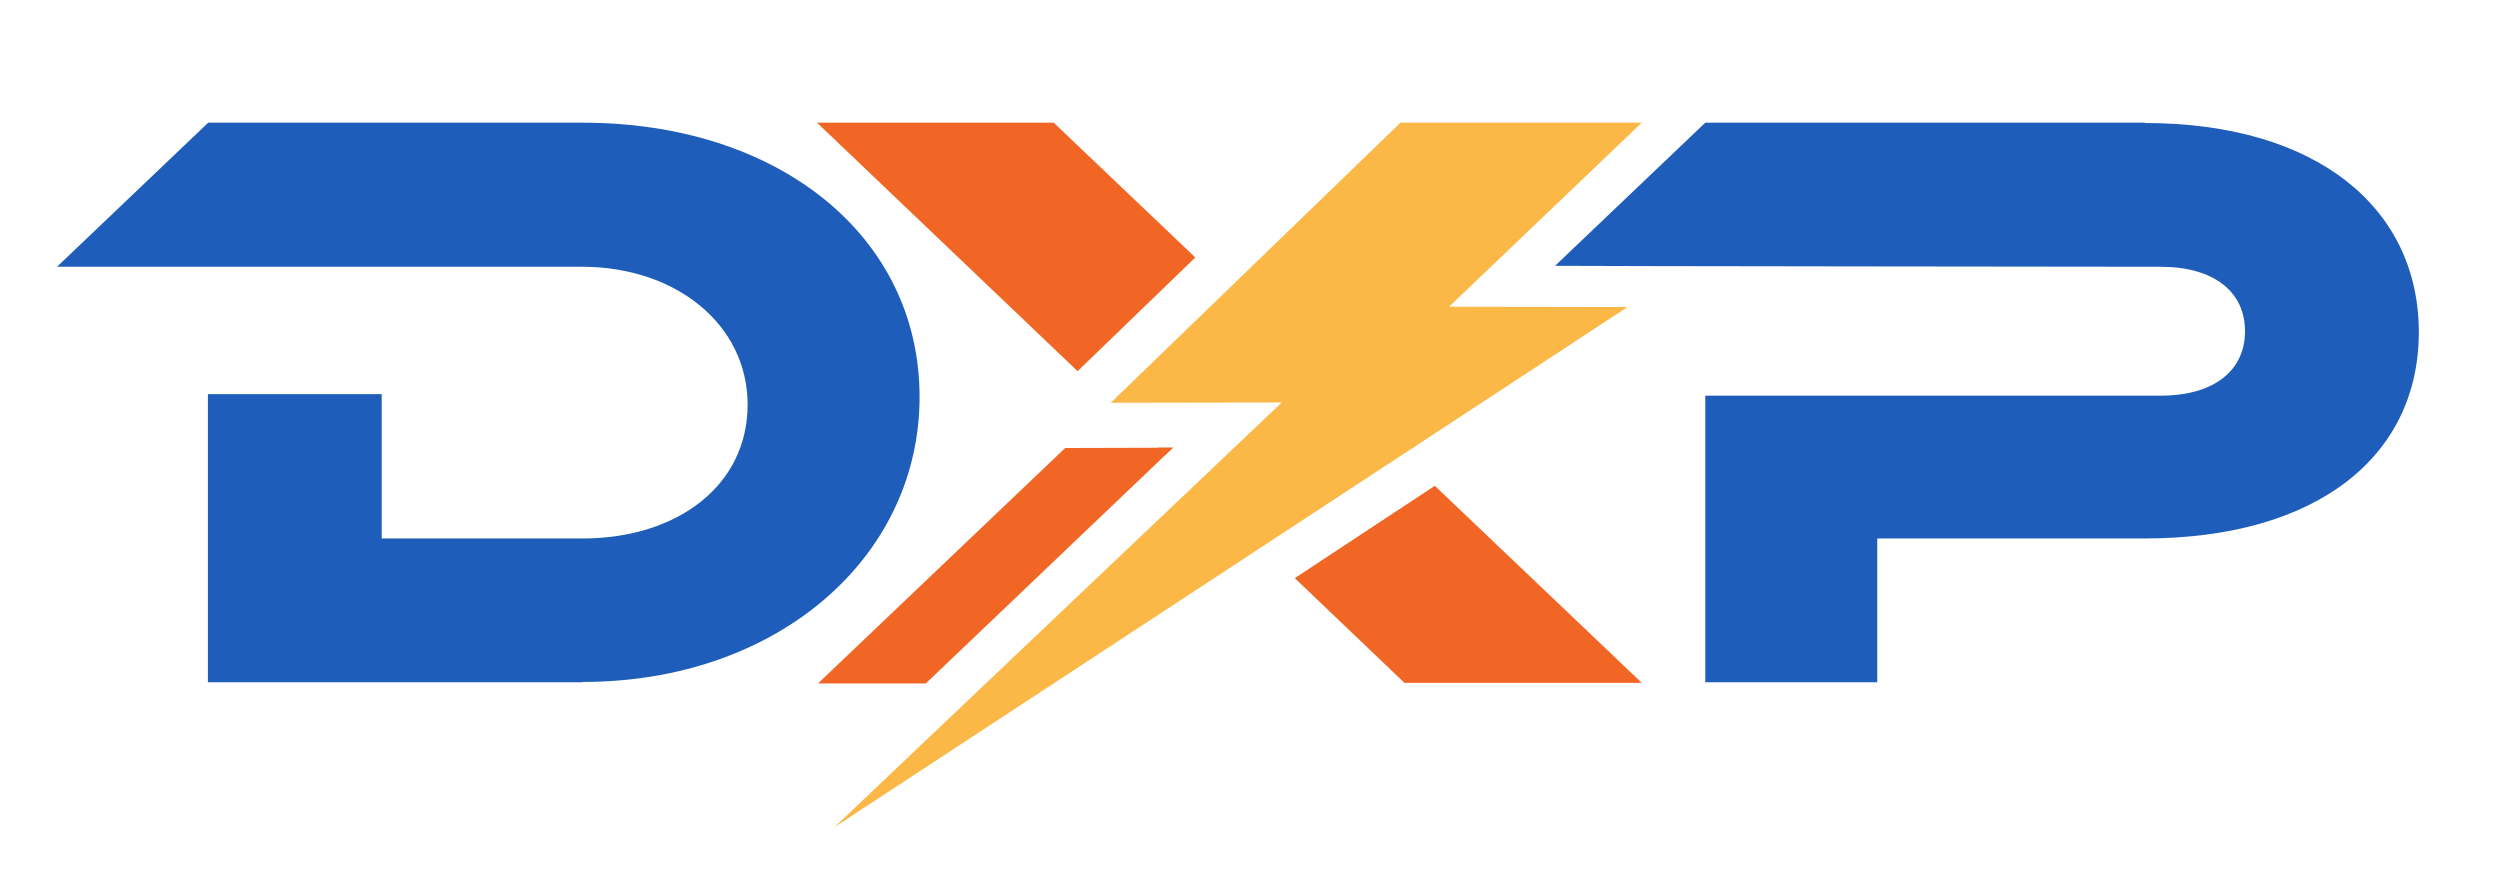 <?xml version="1.0" encoding="UTF-8"?>
<svg id="Capa_1" data-name="Capa 1" xmlns="http://www.w3.org/2000/svg" version="1.1" viewBox="0 0 806.9 284.4">
  <defs>
    <style>
      .cls-1 {
        fill: #1e5dba;
      }

      .cls-1, .cls-2, .cls-3 {
        stroke-width: 0px;
      }

      .cls-2 {
        fill: #fbb847;
      }

      .cls-3 {
        fill: #f16625;
      }
    </style>
  </defs>
  <path class="cls-1" d="M188,220.2h-120.9v-93h56.1v46.6h64.7c31,0,53.4-17.3,53.4-43.2s-23.2-44.5-53.4-44.5H18.4l48.8-46.5h120.9c63.1,0,108.7,36.5,108.7,88.5s-46.1,92-108.7,92Z"/>
  <polygon class="cls-3" points="378.6 144.5 343.8 144.6 264 220.6 298.8 220.6 378.6 144.5"/>
  <polygon class="cls-2" points="269.3 267 413.7 129.9 358.5 130 452 39.6 529.9 39.6 467.7 99 525.3 99.1 269.3 267"/>
  <path class="cls-1" d="M692.3,39.6h-141.9l-48.5,46.2h.7c0,.1,194.7.3,194.7.3,17.3,0,27.3,8.1,27.3,20.8s-10,20.8-27.2,20.8h-147v92.5h55.5v-46.4h86.1c56.1,0,88.7-26.7,88.7-66.6s-32.7-67.5-88.5-67.5Z"/>
  <g>
    <polygon class="cls-3" points="385.8 83.1 340.1 39.6 263.7 39.6 347.8 119.8 385.8 83.1"/>
    <polygon class="cls-3" points="417.9 186.6 453.3 220.4 529.9 220.4 463.1 156.8 417.9 186.6"/>
    <polygon class="cls-3" points="376.1 146.8 378.6 144.5 373.7 144.5 376.1 146.8"/>
  </g>
</svg>